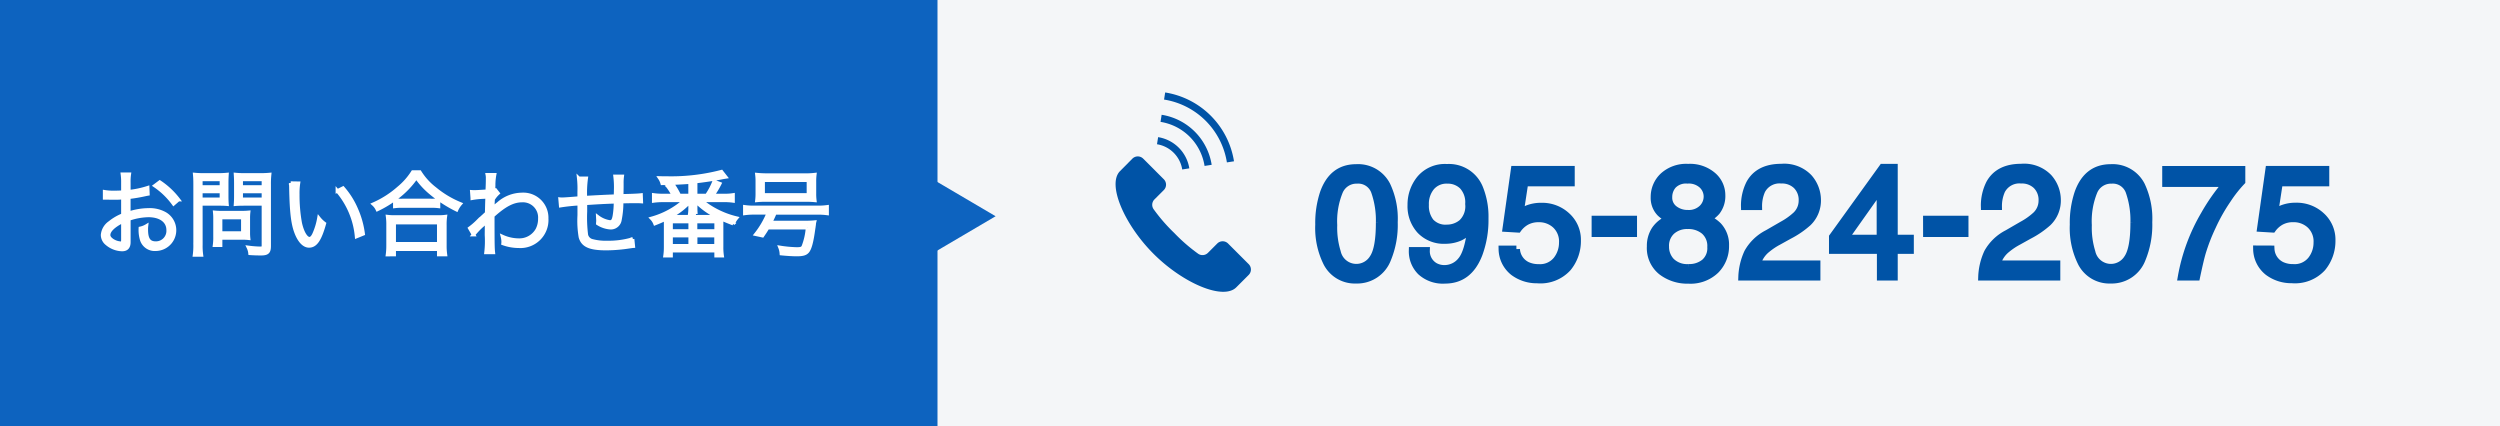 <?xml version="1.0" encoding="UTF-8"?>
<svg xmlns="http://www.w3.org/2000/svg" xmlns:xlink="http://www.w3.org/1999/xlink" width="352" height="60" viewBox="0 0 352 60">
  <rect x="0" y="0" width="352" height="60" fill="#333333" stroke="none"/>
  <defs>
    <clipPath id="clip-path">
      <rect id="長方形_25" data-name="長方形 25" width="19.056" height="28.067" fill="#0053a6"></rect>
    </clipPath>
  </defs>
  <g id="グループ_93" data-name="グループ 93" transform="translate(-1501 -735)">
    <rect id="長方形_39" data-name="長方形 39" width="332" height="60" transform="translate(1521 735)" fill="#f4f6f8"></rect>
    <path id="パス_98" data-name="パス 98" d="M5.951-15.383a4.545,4.545,0,0,1,4.318,2.46A11.006,11.006,0,0,1,11.3-7.713a12.546,12.546,0,0,1-.935,5.188A4.575,4.575,0,0,1,5.94.419,4.432,4.432,0,0,1,1.815-1.987,11.018,11.018,0,0,1,.688-7.38a13.324,13.324,0,0,1,.677-4.5Q2.632-15.383,5.951-15.383ZM5.93-1.343a2.752,2.752,0,0,0,2.4-1.332q.892-1.332.892-4.963a12.262,12.262,0,0,0-.645-4.313,2.452,2.452,0,0,0-2.5-1.692,2.617,2.617,0,0,0-2.5,1.606A11.09,11.09,0,0,0,2.782-7.3a11.62,11.62,0,0,0,.5,3.781A2.752,2.752,0,0,0,5.93-1.343Zm9.888-2.374A2.444,2.444,0,0,0,17.053-1.5a2.736,2.736,0,0,0,1.332.322,2.993,2.993,0,0,0,2.363-1.155q.978-1.155,1.386-4.689a3.583,3.583,0,0,1-1.6,1.434,5.074,5.074,0,0,1-2.046.414,4.581,4.581,0,0,1-3.518-1.386A5.016,5.016,0,0,1,13.68-10.13a5.71,5.71,0,0,1,1.278-3.685,4.551,4.551,0,0,1,3.771-1.59,4.637,4.637,0,0,1,4.641,3.029,10.679,10.679,0,0,1,.709,4.168A13.734,13.734,0,0,1,23.229-3.2Q21.822.43,18.46.43A4.618,4.618,0,0,1,15.033-.752a4.041,4.041,0,0,1-1.171-2.965ZM18.75-6.875a3.292,3.292,0,0,0,2.1-.757A3.208,3.208,0,0,0,21.8-10.28a3.387,3.387,0,0,0-.854-2.53,2.987,2.987,0,0,0-2.175-.833,2.839,2.839,0,0,0-2.25.951,3.719,3.719,0,0,0-.833,2.541,3.644,3.644,0,0,0,.73,2.39A2.851,2.851,0,0,0,18.75-6.875Zm9.759,2.954a2.681,2.681,0,0,0,1.536,2.288,3.707,3.707,0,0,0,1.59.322,2.984,2.984,0,0,0,2.546-1.1,3.935,3.935,0,0,0,.827-2.428,3.173,3.173,0,0,0-.983-2.492,3.412,3.412,0,0,0-2.358-.881,3.551,3.551,0,0,0-1.713.387,3.67,3.67,0,0,0-1.219,1.074l-1.676-.1,1.171-8.282h7.992v1.869H29.679L29.024-8.98a4.8,4.8,0,0,1,1.021-.612,5.18,5.18,0,0,1,1.987-.354A5.084,5.084,0,0,1,35.62-8.583a4.512,4.512,0,0,1,1.472,3.459,5.935,5.935,0,0,1-1.348,3.846,5.214,5.214,0,0,1-4.3,1.665A5.48,5.48,0,0,1,28.116-.671,4.2,4.2,0,0,1,26.5-3.921ZM39.6-8.122h5.393v1.987H39.6Zm13.056-.815a2.712,2.712,0,0,0,2-.714,2.316,2.316,0,0,0,.72-1.7,2.244,2.244,0,0,0-.687-1.579,2.771,2.771,0,0,0-2.095-.72,2.54,2.54,0,0,0-2.02.72,2.5,2.5,0,0,0-.623,1.687,2.012,2.012,0,0,0,.806,1.7A3.053,3.053,0,0,0,52.656-8.937Zm.118,7.616A3.4,3.4,0,0,0,55-2.046a2.633,2.633,0,0,0,.886-2.165,2.8,2.8,0,0,0-.913-2.267,3.5,3.5,0,0,0-2.342-.773,3.247,3.247,0,0,0-2.261.79A2.794,2.794,0,0,0,49.5-4.275,2.977,2.977,0,0,0,50.3-2.2,3.2,3.2,0,0,0,52.774-1.321ZM50.024-8.2A3.845,3.845,0,0,1,48.767-9a3.044,3.044,0,0,1-.849-2.234,4.014,4.014,0,0,1,1.246-2.954A4.8,4.8,0,0,1,52.7-15.426a4.906,4.906,0,0,1,3.47,1.166,3.606,3.606,0,0,1,1.257,2.723,3.561,3.561,0,0,1-.73,2.331,4.376,4.376,0,0,1-1.268.988,4.92,4.92,0,0,1,1.5,1.01,3.889,3.889,0,0,1,1.021,2.793A4.771,4.771,0,0,1,56.587-.972,5.112,5.112,0,0,1,52.731.44a5.958,5.958,0,0,1-3.8-1.219,4.232,4.232,0,0,1-1.552-3.54,4.135,4.135,0,0,1,.666-2.358A4.16,4.16,0,0,1,50.024-8.2ZM60.255,0a8.971,8.971,0,0,1,.822-3.459,6.653,6.653,0,0,1,2.788-2.675l2.063-1.192A9.71,9.71,0,0,0,67.871-8.7a2.825,2.825,0,0,0,.881-2.041,2.849,2.849,0,0,0-.806-2.132,2.937,2.937,0,0,0-2.148-.79,2.807,2.807,0,0,0-2.75,1.5A5.384,5.384,0,0,0,62.6-9.926H60.631a6.9,6.9,0,0,1,.741-3.276q1.257-2.234,4.437-2.234a4.809,4.809,0,0,1,3.862,1.429,4.78,4.78,0,0,1,1.219,3.18,4.322,4.322,0,0,1-1.3,3.158,12.725,12.725,0,0,1-2.7,1.848l-1.472.816A9.533,9.533,0,0,0,63.768-3.9a4.03,4.03,0,0,0-1.354,2.073h8.4V0Zm19.48-5.446v-6.972L74.8-5.446ZM79.768,0V-3.76H73.022V-5.65l7.047-9.775H81.7v9.979h2.267V-3.76H81.7V0Zm6.5-8.122h5.393v1.987H86.271ZM94.032,0a8.972,8.972,0,0,1,.822-3.459,6.652,6.652,0,0,1,2.788-2.675L99.7-7.326A9.71,9.71,0,0,0,101.648-8.7a2.825,2.825,0,0,0,.881-2.041,2.849,2.849,0,0,0-.806-2.132,2.937,2.937,0,0,0-2.148-.79,2.807,2.807,0,0,0-2.75,1.5,5.384,5.384,0,0,0-.451,2.234H94.408a6.9,6.9,0,0,1,.741-3.276q1.257-2.234,4.437-2.234a4.809,4.809,0,0,1,3.862,1.429,4.78,4.78,0,0,1,1.219,3.18,4.322,4.322,0,0,1-1.3,3.158,12.725,12.725,0,0,1-2.7,1.848L99.2-5.006A9.532,9.532,0,0,0,97.545-3.9a4.03,4.03,0,0,0-1.354,2.073h8.4V0Zm18.159-15.383a4.545,4.545,0,0,1,4.318,2.46,11.006,11.006,0,0,1,1.031,5.21,12.546,12.546,0,0,1-.935,5.188A4.575,4.575,0,0,1,112.18.419a4.432,4.432,0,0,1-4.125-2.406,11.018,11.018,0,0,1-1.128-5.393,13.324,13.324,0,0,1,.677-4.5Q108.872-15.383,112.191-15.383Zm-.021,14.04a2.752,2.752,0,0,0,2.4-1.332q.892-1.332.892-4.963a12.262,12.262,0,0,0-.645-4.313,2.452,2.452,0,0,0-2.5-1.692,2.617,2.617,0,0,0-2.5,1.606,11.09,11.09,0,0,0-.79,4.732,11.62,11.62,0,0,0,.5,3.781A2.752,2.752,0,0,0,112.169-1.343ZM130.64-15.125v1.687a17.968,17.968,0,0,0-1.971,2.5,25.378,25.378,0,0,0-2.175,3.846,26.282,26.282,0,0,0-1.418,3.663Q124.764-2.363,124.27,0h-2.138a26.325,26.325,0,0,1,3.223-8.766,27.749,27.749,0,0,1,3.094-4.415h-8.508v-1.944Zm4.108,11.2a2.681,2.681,0,0,0,1.536,2.288,3.707,3.707,0,0,0,1.59.322,2.984,2.984,0,0,0,2.546-1.1,3.935,3.935,0,0,0,.827-2.428,3.173,3.173,0,0,0-.983-2.492,3.412,3.412,0,0,0-2.358-.881,3.551,3.551,0,0,0-1.713.387,3.67,3.67,0,0,0-1.219,1.074l-1.676-.1,1.171-8.282h7.992v1.869h-6.542l-.655,4.275a4.8,4.8,0,0,1,1.021-.612,5.18,5.18,0,0,1,1.987-.354,5.084,5.084,0,0,1,3.588,1.364,4.512,4.512,0,0,1,1.472,3.459,5.935,5.935,0,0,1-1.348,3.846,5.214,5.214,0,0,1-4.3,1.665,5.48,5.48,0,0,1-3.325-1.058,4.2,4.2,0,0,1-1.617-3.25Z" transform="translate(1686 774)" fill="#0053a6" stroke="#0053a6" stroke-width="1"></path>
    <rect id="長方形_40" data-name="長方形 40" width="132" height="60" transform="translate(1501 735)" fill="#0d63bf"></rect>
    <path id="パス_97" data-name="パス 97" d="M7.631,2.433a13.138,13.138,0,0,1-2.652.559V1.744A7.435,7.435,0,0,1,5.044.535H4.082A8.636,8.636,0,0,1,4.147,1.77V3.057c-.39.026-.9.039-1.248.039a7.363,7.363,0,0,1-1.326-.091v.858h.533c.143.013.494.013.689.013.377,0,.6,0,.832-.013.4-.026.4-.026.52-.039V6.281A6.954,6.954,0,0,0,2.314,7.347,2.353,2.353,0,0,0,1.287,9.076a1.568,1.568,0,0,0,.6,1.222,3.433,3.433,0,0,0,2.145.832c.637,0,.949-.338.949-1.04V6.84a8.771,8.771,0,0,1,2.756-.507c1.7,0,2.782.793,2.782,2.067a1.726,1.726,0,0,1-1.742,1.833c-.949,0-1.339-.559-1.339-1.911a3.861,3.861,0,0,1,.026-.507,2.818,2.818,0,0,1-.858.338A4.744,4.744,0,0,0,6.76,9.622a1.917,1.917,0,0,0,2,1.469A2.675,2.675,0,0,0,10.075,6.1a4.4,4.4,0,0,0-2.3-.546,9.21,9.21,0,0,0-2.8.468V3.772a22.817,22.817,0,0,0,2.3-.39c.182-.039.234-.052.39-.078ZM4.147,9.609c0,.559-.039.637-.3.637a2.428,2.428,0,0,1-1.157-.377c-.377-.247-.559-.507-.559-.78,0-.624.728-1.326,2.015-1.95Zm7.813-5.5A10.924,10.924,0,0,0,9.334,1.64l-.676.507a10.647,10.647,0,0,1,2.626,2.548Zm3.159.6h2.366c.533,0,1.027.013,1.313.039-.026-.312-.039-.676-.039-1.2V1.809c0-.507.013-.845.039-1.235a11.407,11.407,0,0,1-1.326.052H15.613A11.92,11.92,0,0,1,14.261.574c.039.416.052.793.052,1.43v8.437a9.837,9.837,0,0,1-.078,1.456H15.2a9.138,9.138,0,0,1-.078-1.456Zm0-3.445h2.9V2.329h-2.9Zm0,1.7h2.9V4.058h-2.9ZM24.739,2A12.164,12.164,0,0,1,24.8.574a12.181,12.181,0,0,1-1.365.052H21.333A11.406,11.406,0,0,1,20.007.574c.026.39.039.78.039,1.235V3.551c0,.481-.013.819-.039,1.2.286-.026.78-.039,1.326-.039h2.6v5.876c0,.3-.091.377-.468.377a14.755,14.755,0,0,1-1.651-.13,2.467,2.467,0,0,1,.234.832c.572.039,1.04.052,1.547.052.9,0,1.144-.234,1.144-1.079ZM20.8,1.263h3.133V2.329H20.8Zm0,1.7h3.133V4.058H20.8Zm1,3.731A7.355,7.355,0,0,1,21.84,5.9a9.329,9.329,0,0,1-.949.039H17.979a8.934,8.934,0,0,1-.9-.039,8.049,8.049,0,0,1,.039.819v2.6a8.042,8.042,0,0,1-.065,1.209H17.9V9.505h3.12a7.519,7.519,0,0,1,.819.039,6.619,6.619,0,0,1-.039-.78Zm-3.9-.065h3.133V8.816H17.9Zm9.867-4.849a7.032,7.032,0,0,1,.039.767c.065,3.2.247,4.862.7,6.1s1.118,1.976,1.846,1.976c.923,0,1.521-.871,2.158-3.146a4.155,4.155,0,0,1-.767-.741,9.353,9.353,0,0,1-.676,2.223c-.195.429-.416.65-.65.65-.494,0-1.027-.9-1.313-2.223a22.262,22.262,0,0,1-.338-4.043A9.423,9.423,0,0,1,28.86,1.8Zm6.578,1.1A11.481,11.481,0,0,1,37.05,9.3l.923-.377A12.448,12.448,0,0,0,37,5.449a11.284,11.284,0,0,0-1.859-2.964ZM44.967.223a9.457,9.457,0,0,1-2,2.262,13.559,13.559,0,0,1-3.536,2.262,2.26,2.26,0,0,1,.546.741A15.031,15.031,0,0,0,42.731,3.8,12.113,12.113,0,0,0,45.461.951a10.921,10.921,0,0,0,2,2.184,18.172,18.172,0,0,0,3.666,2.392,3.365,3.365,0,0,1,.52-.819,13.632,13.632,0,0,1-3.562-2.132A8.93,8.93,0,0,1,45.942.223ZM42.432,5.059a7.476,7.476,0,0,1,1.014-.052h4.043a8,8,0,0,1,1.092.052V4.175a7.763,7.763,0,0,1-1.092.052h-4.03a6.644,6.644,0,0,1-1.027-.052Zm-.091,6.786v-.754H48.62v.754h.936a9.035,9.035,0,0,1-.078-1.274V7.7a7.858,7.858,0,0,1,.065-1.2,6.889,6.889,0,0,1-1.014.052h-6.1A6.889,6.889,0,0,1,41.418,6.5a8.175,8.175,0,0,1,.065,1.2v2.873a9.436,9.436,0,0,1-.078,1.274Zm0-4.5H48.62v2.977H42.341Zm11.167,1.69A11.082,11.082,0,0,1,54.678,7.8a3.658,3.658,0,0,0,.676-.715h.026c-.026.312-.026.416-.039,2a13.879,13.879,0,0,1-.065,2.457H56.3c-.065-.6-.078-1.248-.078-5.161,1.7-1.534,2.873-2.145,4.147-2.145a2.385,2.385,0,0,1,2.483,2.548,3.286,3.286,0,0,1-.364,1.56,2.894,2.894,0,0,1-2.6,1.469,5.693,5.693,0,0,1-2.3-.507,3.2,3.2,0,0,1,.1.754,1.7,1.7,0,0,1-.013.221,6.557,6.557,0,0,0,2.21.39,3.7,3.7,0,0,0,3.926-3.913,3.287,3.287,0,0,0-3.5-3.38,5.061,5.061,0,0,0-3.289,1.287,7.12,7.12,0,0,0-.754.663l-.039.039h-.026c0-.026.026-.468.065-1.313a3.844,3.844,0,0,1,.689-.845l-.338-.429a.76.76,0,0,1-.3.078c.013-.3.013-.3.026-.741a8.148,8.148,0,0,1,.13-1.508H55.458a2.339,2.339,0,0,1,.039.507c0,.507-.013,1-.052,1.807-1.066.078-1.612.1-1.807.1-.1,0-.182,0-.364-.013l.065.9a11.355,11.355,0,0,1,1.43-.156c.481-.026.481-.026.663-.039-.039,1.105-.039,1.222-.065,2.3-.169.143-.169.143-.377.338-.442.4-.442.4-.884.819a9.62,9.62,0,0,1-1.118.962Zm14.82-7.93a13.826,13.826,0,0,1,.065,1.937v.845c-1.365.117-2.171.169-2.4.169a2.772,2.772,0,0,1-.286-.013l.078.91a26.2,26.2,0,0,1,2.613-.273V6.307a13.718,13.718,0,0,0,.169,3.081C68.9,10.558,69.888,11,72.2,11a22.09,22.09,0,0,0,3.289-.273c.312-.039.338-.052.52-.065l-.1-1a11.786,11.786,0,0,1-3.614.481,7.223,7.223,0,0,1-2.028-.221,1.117,1.117,0,0,1-.871-.845,19.934,19.934,0,0,1-.13-3.276V4.63c1.729-.117,2.665-.169,4.238-.221a11.821,11.821,0,0,1-.156,2c-.117.637-.273.845-.637.845a3.692,3.692,0,0,1-1.7-.715c.013.26.026.39.026.533s-.013.195-.026.39a3.729,3.729,0,0,0,1.807.6,1.3,1.3,0,0,0,1.313-1.144,12.361,12.361,0,0,0,.234-2.535c.416,0,.7-.013.91-.013.429-.013.767-.013.884-.013.546,0,.624,0,.975.026L77.1,3.46c-.429.052-1.443.091-2.717.117V3.226l.013-.845V1.835a7.034,7.034,0,0,1,.052-1h-1a12.458,12.458,0,0,1,.078,1.976c0,.156,0,.3-.013.442v.364c-1.625.065-2.145.091-4.251.208a15.045,15.045,0,0,1,.117-2.717ZM84.006,3.525H82.485a10.475,10.475,0,0,0-.936-1.6l-.689.3a8.06,8.06,0,0,1,.806,1.3H80.2a8.511,8.511,0,0,1-1.313-.078v.845A9.114,9.114,0,0,1,80.2,4.214h3.042A11.561,11.561,0,0,1,78.6,6.749a2.135,2.135,0,0,1,.468.728c.663-.26.923-.377,1.482-.65,0,.2.013.468.013.728v3.237A8.2,8.2,0,0,1,80.483,12h.845v-.7h6.344V12h.845a7.79,7.79,0,0,1-.078-1.222V7.542c0-.325,0-.429.013-.728.481.221.559.26,1.625.676a2.785,2.785,0,0,1,.455-.78,12.246,12.246,0,0,1-4.992-2.5h3.2a9.114,9.114,0,0,1,1.313.078V3.447a7.128,7.128,0,0,1-1.313.078h-1.56a12.549,12.549,0,0,0,1-1.664l-.793-.3a9.184,9.184,0,0,1-1.04,1.963h-1.56V1.562c1.066-.117,2.756-.364,3.7-.559.13-.026.221-.039.273-.052l.247-.039L88.426.171a27.971,27.971,0,0,1-7.631.9c-.273,0-.546,0-1.066-.013a2.539,2.539,0,0,1,.351.754c1.313-.013,2.639-.078,3.926-.169Zm-2.431,2.99h-.4a9.882,9.882,0,0,0,2.886-2.223,3.581,3.581,0,0,0-.052.507v.455a6.106,6.106,0,0,1-.052.884h.871a7.657,7.657,0,0,1-.039-.884V4.786c0-.065-.013-.117-.026-.3-.013-.091-.013-.13-.026-.208a10.876,10.876,0,0,0,3.094,2.236H81.575Zm-.247.676h2.691V8.517H81.328Zm0,1.989h2.691v1.43H81.328Zm3.445-1.989h2.9V8.517h-2.9Zm.013,1.989h2.873v1.43H84.786ZM95.03,5.969a12.111,12.111,0,0,1-1.755,3.016l.923.2c.364-.533.481-.715.728-1.131h5.616a9.135,9.135,0,0,1-.6,2.678c-.143.26-.338.325-.923.325a17.6,17.6,0,0,1-2.353-.221,2.808,2.808,0,0,1,.195.871c.767.078,1.573.13,2.171.13.819,0,1.235-.117,1.5-.429.351-.4.611-1.378.858-3.224.039-.221.039-.221.091-.676a1.465,1.465,0,0,1,.039-.234,12.27,12.27,0,0,1-1.456.052H95.316a13.678,13.678,0,0,0,.637-1.352h5.993a9.584,9.584,0,0,1,1.352.078V5.124a9.209,9.209,0,0,1-1.352.078H93.054a9.013,9.013,0,0,1-1.339-.078v.923a9.384,9.384,0,0,1,1.339-.078ZM93.47,3.252a7.673,7.673,0,0,1-.052.962A13.7,13.7,0,0,1,94.8,4.162h5.4a13.1,13.1,0,0,1,1.365.052,7.278,7.278,0,0,1-.052-.962V1.562a7.484,7.484,0,0,1,.052-.975,10.135,10.135,0,0,1-1.469.065H94.874A13.34,13.34,0,0,1,93.418.587a7.484,7.484,0,0,1,.052.975Zm7.2-1.872V3.447H94.289V1.38Z" transform="translate(1514.159 759)" fill="#fff" stroke="#fff" stroke-width="0.5"></path>
    <g id="グループ_17" data-name="グループ 17" transform="translate(1658.073 748.019)">
      <g id="グループ_2" data-name="グループ 2" clip-path="url(#clip-path)">
        <path id="パス_1" data-name="パス 1" d="M18.74,179.536l-2.9-2.9a1.078,1.078,0,0,0-1.524,0l-1.314,1.315a1.078,1.078,0,0,1-1.422.09,24.263,24.263,0,0,1-3.311-2.883,24.239,24.239,0,0,1-2.883-3.312,1.078,1.078,0,0,1,.09-1.422l1.314-1.313a1.077,1.077,0,0,0,0-1.524l-2.9-2.9a1.077,1.077,0,0,0-1.524,0L.628,166.44c-1.852,1.852.6,7.525,4.719,11.647s9.8,6.57,11.647,4.719l1.746-1.747a1.076,1.076,0,0,0,0-1.524" transform="translate(0 -155.367)" fill="#0053a6"></path>
        <path id="パス_2" data-name="パス 2" d="M133.365,9.848l1-.157A11.662,11.662,0,0,0,124.674,0l-.157,1a10.65,10.65,0,0,1,8.848,8.848" transform="translate(-117.691)" fill="#0053a6"></path>
        <path id="パス_3" data-name="パス 3" d="M121.661,64.524l1-.157a8.465,8.465,0,0,0-7.045-7.045l-.157,1a7.453,7.453,0,0,1,6.2,6.2" transform="translate(-109.13 -54.18)" fill="#0053a6"></path>
        <path id="パス_4" data-name="パス 4" d="M109.914,119.309l1-.159a5.3,5.3,0,0,0-4.393-4.393l-.159,1a4.288,4.288,0,0,1,3.553,3.553" transform="translate(-100.53 -108.466)" fill="#0053a6"></path>
      </g>
    </g>
    <path id="多角形_3" data-name="多角形 3" d="M5.911,0l5.911,10.048H0Z" transform="translate(1641.183 759.536) rotate(90)" fill="#0d63bf"></path>
  </g>
</svg>
